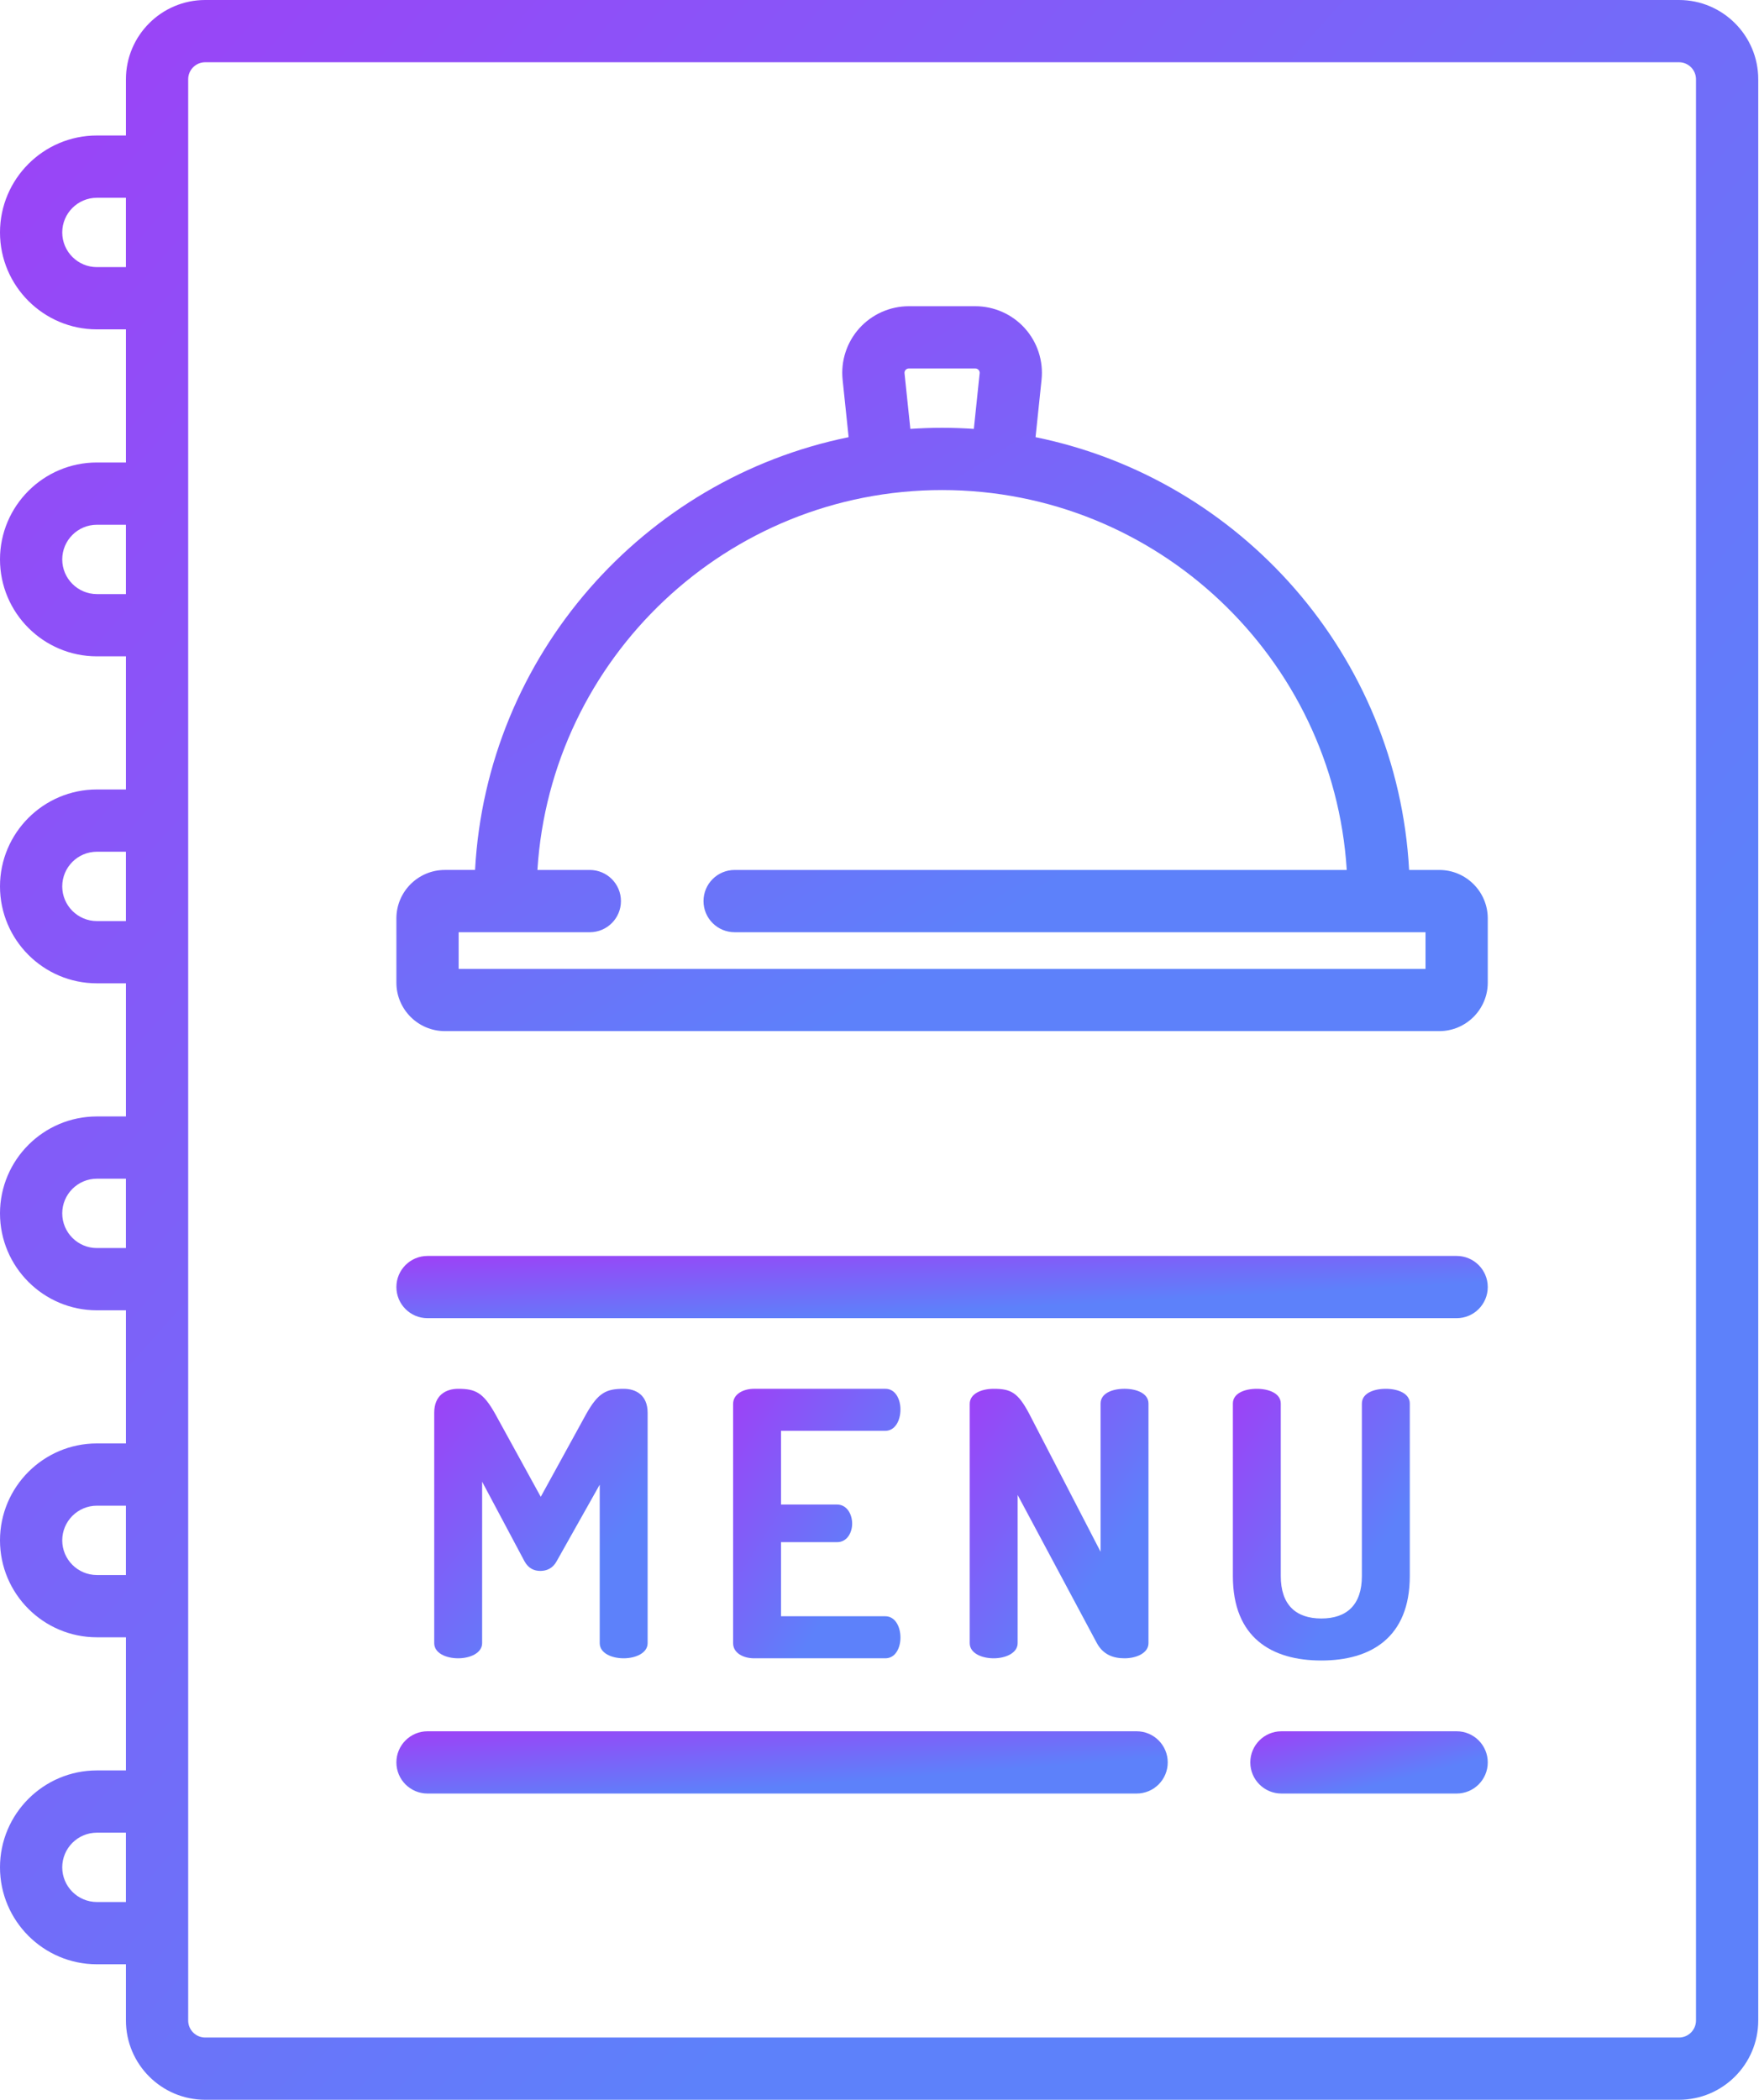 <?xml version="1.0" encoding="UTF-8"?> <svg xmlns="http://www.w3.org/2000/svg" xmlns:xlink="http://www.w3.org/1999/xlink" width="429px" height="512px" viewBox="0 0 429 512"> <!-- Generator: Sketch 52.4 (67378) - http://www.bohemiancoding.com/sketch --> <title>menu</title> <desc>Created with Sketch.</desc> <defs> <linearGradient x1="4.949%" y1="2.792%" x2="69.762%" y2="70.943%" id="linearGradient-1"> <stop stop-color="#9A44F7" offset="0%"></stop> <stop stop-color="#5D81FA" offset="100%"></stop> </linearGradient> </defs> <g id="Page-1" stroke="none" stroke-width="1" fill="none" fill-rule="evenodd"> <g id="menu" fill="url(#linearGradient-1)"> <path d="M135.746,380.711 C134.758,382.508 133.227,383.047 131.789,383.047 C130.352,383.047 128.914,382.508 127.926,380.711 L117.586,361.293 L117.586,400.664 C117.586,403.094 114.621,404.352 111.746,404.352 C108.777,404.352 105.902,403.094 105.902,400.664 L105.902,344.48 C105.902,340.168 108.777,338.641 111.746,338.641 C115.969,338.641 117.859,339.539 120.824,344.84 L131.883,364.977 L142.938,344.84 C145.906,339.539 147.883,338.641 152.109,338.641 C155.074,338.641 157.949,340.168 157.949,344.48 L157.949,400.664 C157.949,403.094 154.984,404.352 152.109,404.352 C149.141,404.352 146.266,403.094 146.266,400.664 L146.266,362.012 L135.746,380.711 Z" id="Path"></path> <path d="M190.484,366.863 L204.148,366.863 C206.484,366.863 207.832,369.113 207.832,371.539 C207.832,373.605 206.664,376.035 204.148,376.035 L190.484,376.035 L190.484,394.102 L215.922,394.102 C218.262,394.102 219.609,396.527 219.609,399.316 C219.609,401.742 218.441,404.352 215.922,404.352 L183.922,404.352 C181.316,404.352 178.797,403.09 178.797,400.664 L178.797,342.324 C178.797,339.898 181.312,338.637 183.922,338.637 L215.922,338.637 C218.441,338.637 219.609,341.246 219.609,343.672 C219.609,346.461 218.262,348.887 215.922,348.887 L190.484,348.887 L190.484,366.863 Z" id="Path"></path> <path d="M267.52,400.664 L248.191,364.527 L248.191,400.664 C248.191,403.094 245.227,404.352 242.348,404.352 C239.383,404.352 236.504,403.094 236.504,400.664 L236.504,342.324 C236.504,339.809 239.383,338.641 242.348,338.641 C246.574,338.641 248.281,339.539 251.07,344.84 L268.418,378.371 L268.418,342.234 C268.418,339.719 271.293,338.637 274.262,338.637 C277.137,338.637 280.102,339.715 280.102,342.234 L280.102,400.664 C280.102,403.09 277.137,404.352 274.262,404.352 C271.473,404.352 269.047,403.453 267.52,400.664 Z" id="Path"></path> <path d="M332.148,342.234 C332.148,339.719 335.023,338.641 337.988,338.641 C340.867,338.641 343.832,339.719 343.832,342.234 L343.832,384.305 C343.832,399.316 334.305,404.891 322.258,404.891 C310.121,404.891 300.684,399.316 300.684,384.305 L300.684,342.234 C300.684,339.719 303.559,338.641 306.527,338.641 C309.402,338.641 312.367,339.719 312.367,342.234 L312.367,384.305 C312.367,391.316 316.055,394.645 322.258,394.645 C328.461,394.645 332.145,391.316 332.145,384.305 L332.145,342.234 L332.148,342.234 Z" id="Path"></path> <path d="M355.258,422.148 L312.527,422.148 C308.332,422.148 304.934,425.547 304.934,429.738 C304.934,433.934 308.332,437.328 312.527,437.328 L355.258,437.328 C359.453,437.328 362.848,433.934 362.848,429.738 C362.848,425.547 359.453,422.148 355.258,422.148 Z" id="Path"></path> <path d="M277.207,422.148 L104.266,422.148 C100.074,422.148 96.676,425.547 96.676,429.738 C96.676,433.934 100.074,437.328 104.266,437.328 L277.207,437.328 C281.402,437.328 284.797,433.934 284.797,429.738 C284.797,425.547 281.402,422.148 277.207,422.148 Z" id="Path"></path> <path d="M355.258,306.242 L104.266,306.242 C100.074,306.242 96.676,309.641 96.676,313.832 C96.676,318.023 100.074,321.422 104.266,321.422 L355.258,321.422 C359.453,321.422 362.848,318.023 362.848,313.832 C362.848,309.641 359.453,306.242 355.258,306.242 Z" id="Path"></path> <path d="M351.035,212.129 L343.668,212.129 C340.824,159.828 302.594,116.789 252.559,106.602 L254.023,92.598 C254.504,88.027 253.012,83.449 249.938,80.039 C246.863,76.625 242.465,74.668 237.871,74.668 L221.656,74.668 C217.059,74.668 212.664,76.629 209.586,80.039 C206.512,83.453 205.023,88.031 205.504,92.598 L206.969,106.602 C156.934,116.789 118.703,159.824 115.859,212.125 L108.492,212.125 C101.977,212.125 96.676,217.426 96.676,223.941 L96.676,239.605 C96.676,246.121 101.977,251.422 108.492,251.422 L351.031,251.422 C357.547,251.422 362.848,246.121 362.848,239.605 L362.848,223.941 C362.848,217.43 357.551,212.129 351.035,212.129 Z M220.867,90.199 C221.078,89.969 221.34,89.852 221.656,89.852 L237.871,89.852 C238.184,89.852 238.449,89.969 238.66,90.199 C238.871,90.434 238.961,90.711 238.926,91.02 L237.508,104.582 C234.949,104.41 232.367,104.312 229.766,104.312 C227.16,104.312 224.582,104.41 222.023,104.582 L220.602,91.02 C220.57,90.711 220.66,90.434 220.867,90.199 Z M347.668,236.242 L111.859,236.242 L111.859,227.309 L143.848,227.309 C148.043,227.309 151.441,223.91 151.441,219.719 C151.441,215.527 148.043,212.129 143.848,212.129 L131.07,212.129 C134.312,160.504 177.336,119.496 229.762,119.496 C282.191,119.496 325.215,160.504 328.457,212.129 L179.168,212.129 C174.973,212.129 171.578,215.527 171.578,219.719 C171.578,223.91 174.973,227.309 179.168,227.309 L347.668,227.309 L347.668,236.242 Z" id="Shape" fill-rule="nonzero"></path> <path d="M409.484,0 L50.043,0 C39.387,0 30.715,8.672 30.715,19.328 L30.715,33.039 L23.633,33.039 C10.602,33.039 2.84217094e-14,43.645 2.84217094e-14,56.676 C2.84217094e-14,69.707 10.602,80.312 23.633,80.312 L30.715,80.312 L30.715,112.77 L23.633,112.77 C10.602,112.77 2.84217094e-14,123.371 2.84217094e-14,136.406 C2.84217094e-14,149.438 10.602,160.039 23.633,160.039 L30.715,160.039 L30.715,192.5 L23.633,192.5 C10.602,192.5 2.84217094e-14,203.102 2.84217094e-14,216.137 C2.84217094e-14,229.168 10.602,239.77 23.633,239.77 L30.715,239.77 L30.715,272.23 L23.633,272.23 C10.602,272.23 2.84217094e-14,282.832 2.84217094e-14,295.863 C2.84217094e-14,308.898 10.602,319.5 23.633,319.5 L30.715,319.5 L30.715,351.961 L23.633,351.961 C10.602,351.961 2.84217094e-14,362.562 2.84217094e-14,375.594 C2.84217094e-14,388.629 10.602,399.23 23.633,399.23 L30.715,399.23 L30.715,431.691 L23.633,431.691 C10.602,431.691 2.84217094e-14,442.293 2.84217094e-14,455.324 C2.84217094e-14,468.355 10.602,478.961 23.633,478.961 L30.715,478.961 L30.715,492.672 C30.715,503.328 39.387,512 50.043,512 L409.484,512 C420.141,512 428.816,503.328 428.816,492.672 L428.816,19.328 C428.816,8.672 420.141,-5.68434189e-14 409.484,0 Z M30.711,65.133 L23.633,65.133 C18.973,65.133 15.18,61.34 15.18,56.676 C15.18,52.016 18.973,48.223 23.633,48.223 L30.711,48.223 L30.711,65.133 Z M30.711,144.859 L23.633,144.859 C18.973,144.859 15.18,141.066 15.18,136.406 C15.18,131.742 18.973,127.953 23.633,127.953 L30.711,127.953 L30.711,144.859 Z M30.711,224.59 L23.633,224.59 C18.973,224.59 15.18,220.797 15.18,216.137 C15.18,211.473 18.973,207.68 23.633,207.68 L30.711,207.68 L30.711,224.59 Z M30.711,304.32 L23.633,304.32 C18.973,304.32 15.18,300.527 15.18,295.863 C15.18,291.203 18.973,287.41 23.633,287.41 L30.711,287.41 L30.711,304.32 Z M30.711,384.047 L23.633,384.047 C18.973,384.047 15.18,380.258 15.18,375.594 C15.18,370.934 18.973,367.141 23.633,367.141 L30.711,367.141 L30.711,384.047 Z M30.711,463.777 L23.633,463.777 C18.973,463.777 15.18,459.984 15.18,455.324 C15.18,450.66 18.973,446.871 23.633,446.871 L30.711,446.871 L30.711,463.777 Z M413.633,492.668 C413.633,494.957 411.773,496.82 409.484,496.82 L50.043,496.82 C47.754,496.82 45.895,494.957 45.895,492.668 L45.895,19.328 C45.895,17.043 47.754,15.18 50.043,15.18 L409.484,15.18 C411.773,15.18 413.633,17.043 413.633,19.328 L413.633,492.668 Z" id="Shape" fill-rule="nonzero"></path> </g> </g> </svg> 